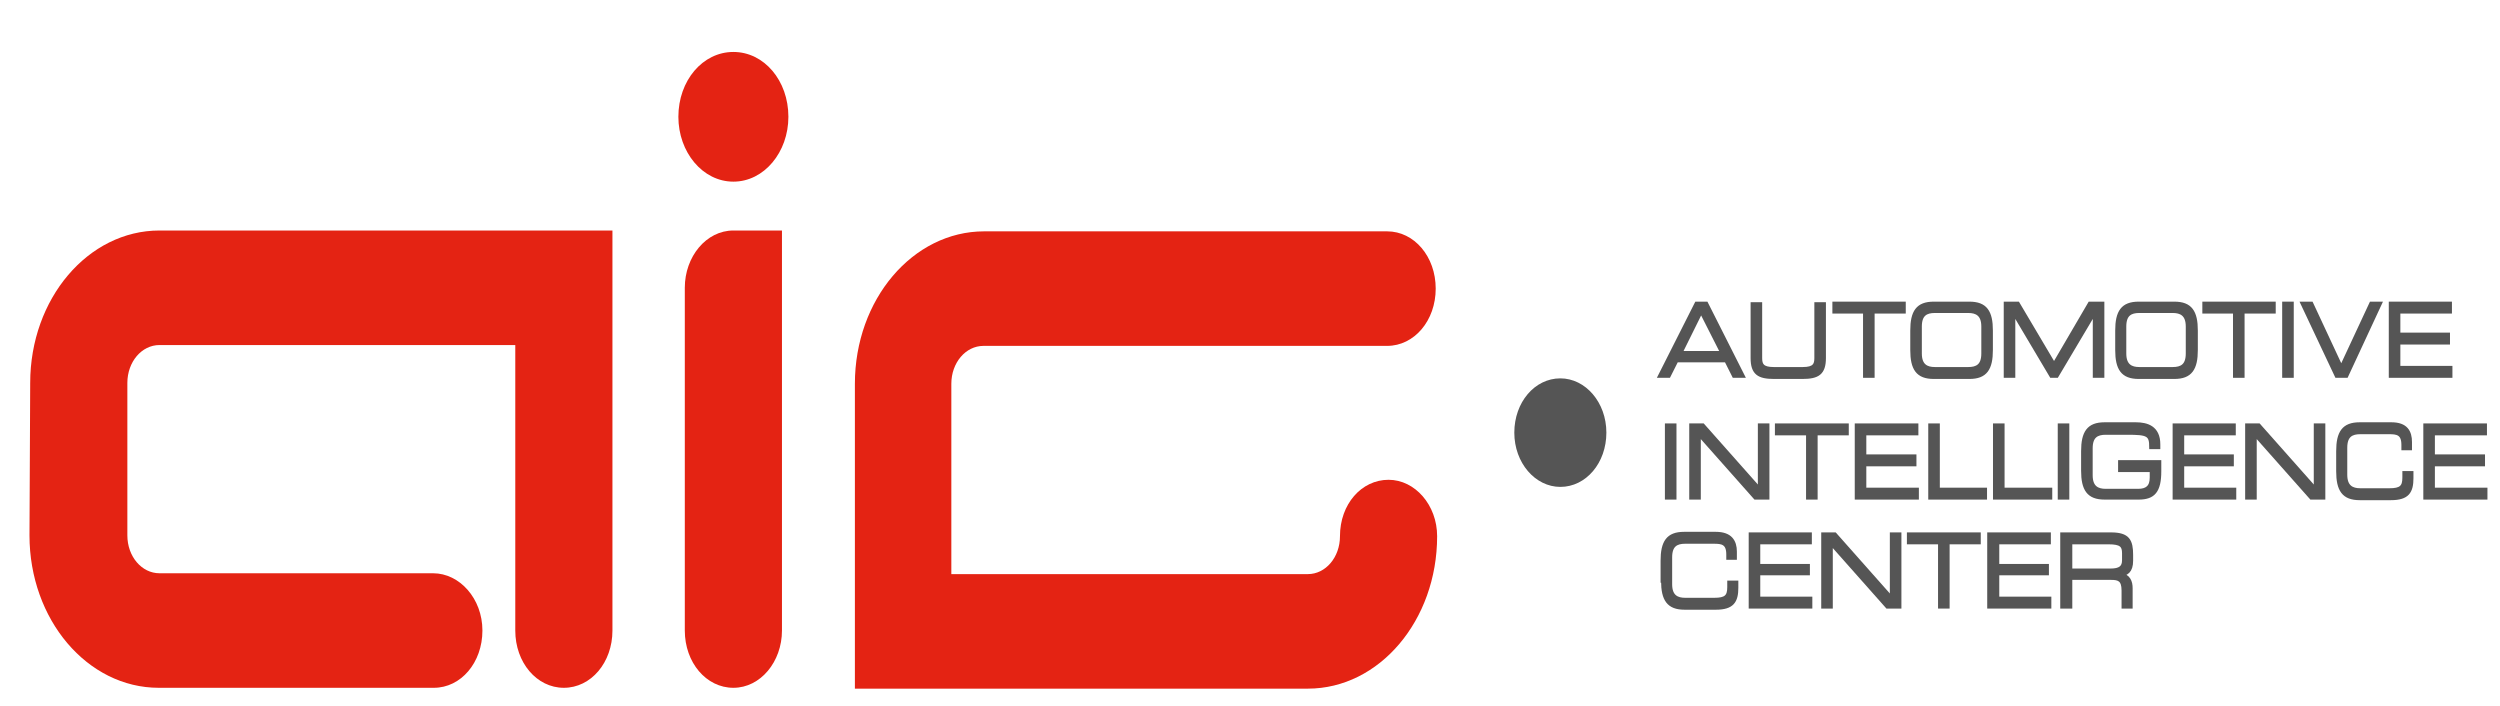 <?xml version="1.0" standalone="no"?>
<!DOCTYPE svg PUBLIC "-//W3C//DTD SVG 20010904//EN" "http://www.w3.org/TR/2001/REC-SVG-20010904/DTD/svg10.dtd">
<!-- Created using Krita: http://krita.org -->
<svg xmlns="http://www.w3.org/2000/svg"
    xmlns:xlink="http://www.w3.org/1999/xlink"
    xmlns:krita="http://krita.org/namespaces/svg/krita"
    xmlns:sodipodi="http://sodipodi.sourceforge.net/DTD/sodipodi-0.dtd"
    width="509.76pt"
    height="144pt"
    viewBox="0 0 509.76 144">
<defs/>
<g id="aic_text" transform="matrix(1.195 0 0 1.195 6.012 10.594)" fill="none">
  <path id="letter_a " class="tintLetterRed" transform="matrix(1.219 0 0 1.437 0 30.466)" fill="#e42313" d="M0.1 18.1C0.1 8.1 8.2 0 18.2 0L81.6 0L81.6 47.5C81.6 51.3 78.6 54.3 74.8 54.3C71 54.3 68 51.3 68 47.5L68 13.6L18.2 13.6C15.7 13.6 13.7 15.6 13.7 18.1L13.7 36.2C13.7 38.7 15.7 40.7 18.2 40.7L56.5 40.7C60.2 40.7 63.4 43.7 63.4 47.5C63.4 51.3 60.4 54.3 56.6 54.3L18.1 54.3C8.1 54.3 0 46.2 0 36.2L0.1 18.1"/>
  <path id="letter_c" class="tintLetterRed" transform="matrix(1.219 0 0 1.437 140.84 30.61)" fill="#e42313" d="M54.4 40.7L63.4 40.7C65.9 40.7 67.9 38.7 67.9 36.2C67.9 32.4 70.9 29.5 74.7 29.5C78.4 29.5 81.5 32.5 81.5 36.2C81.5 46.2 73.4 54.3 63.4 54.3L54.4 54.3L0 54.3C0 54.3 0 18.1 0 18.1C0 8.1 8.1 0 18.1 0L74.5 0C78.3 0 81.3 3 81.3 6.8C81.3 10.6 78.3 13.6 74.5 13.6L18 13.6C15.5 13.6 13.5 15.6 13.5 18.1L13.5 40.7L54.4 40.7"/>
  <path id="letter_i" class="tintLetterRed" transform="matrix(1.219 0 0 1.437 111.818 30.466)" fill="#e42313" d="M0 6.8C0 3.1 3 0 6.8 0L13.6 0L13.6 47.5C13.6 51.2 10.6 54.3 6.8 54.3C3 54.3 0 51.3 0 47.5L0 6.8"/>
  <path id="letter_i_dot" class="tintLetterRed" transform="matrix(1.219 0 0 1.437 110.721 0)" fill="#e42313" d="M0 7.7C0 3.4 3.4 0 7.7 0C12 0 15.4 3.4 15.4 7.7C15.4 11.9 12 15.4 7.7 15.4C3.4 15.4 0 11.9 0 7.7"/>
  <style>
  #letter_a { animation: tintRed 1s cubic-bezier(0.42,0,0.58,1); }
  #letter_i { animation: tintRed 1.5s cubic-bezier(0.42,0,0.58,1); }
  #letter_c { animation: tintRed 2s cubic-bezier(0.42,0,0.58,1); }
  #letter_i_dot { animation: tintRed 2.4s cubic-bezier(0.42,0,0.58,1); }
  #grey_dot { animation: fadeIn 2s cubic-bezier(0.42,0,0.58,1); }
  #automotive { animation: fadeIn 3s cubic-bezier(0.42,0,0.58,1); }
  #intelligence { animation: fadeIn 4s cubic-bezier(0.42,0,0.58,1); }
  #center { animation: fadeIn 4s cubic-bezier(0.42,0,0.58,1); }

  @keyframes tintRed {
    0% {
      opacity: 1;
      fill:#000;
    }
    100% {
      opacity:1;
      fill:#e42313;
    }
  }

  @keyframes fadeIn {
  0% {
    opacity:0
  }
  100% {
    opacity: 1
  }
}


  </style>
 </g>
 <path id="grey_dot" transform="matrix(1.219 0 0 1.437 308.774 77.15)" fill="#555555" d="M0 7.7C0 3.4 3.4 0 7.7 0C11.9 0 15.4 3.4 15.4 7.7C15.4 12 12 15.4 7.7 15.4C3.5 15.4 0 12 0 7.7"/>
 <g id="automotive" transform="matrix(0.814 0 0 0.814 338.432 61.902)" fill="none">
  <path id="shape29" transform="matrix(1.219 0 0 1.437 0 2.8421709430404e-14)" fill="#555555" fill-rule="evenodd" d="M12.8 8.6L4.3 8.6L8.5 1.4ZM0 12.6L1.9 12.6L3.5 9.9L13.6 9.9L15.2 12.6L17.1 12.6L9.6 0L7.5 0Z"/>
  <path id="shape30" transform="matrix(1.219 0 0 1.437 0 2.8421709430404e-14)" fill="none" stroke="#555555" stroke-width="0.678" stroke-linecap="butt" stroke-linejoin="miter" stroke-miterlimit="3.864" d="M12.8 8.6L4.3 8.6L8.5 1.4ZM0 12.6L1.9 12.6L3.5 9.9L13.6 9.9L15.2 12.6L17.1 12.6L9.6 0L7.5 0Z"/>
  <path id="shape31" transform="matrix(1.219 0 0 1.437 23.168 0.144)" fill="#555555" d="M0 9.4C0 12 1.3 12.7 4.5 12.7L10.3 12.7C13.5 12.7 14.8 12 14.8 9.4L14.8 0L13.1 0L13.1 9.4C13.1 10.6 12.7 11.3 10.4 11.3L4.4 11.3C2.1 11.3 1.7 10.6 1.7 9.4L1.7 0L0 0Z"/>
  <path id="shape32" transform="matrix(1.219 0 0 1.437 23.168 0.144)" fill="none" stroke="#555555" stroke-width="0.678" stroke-linecap="butt" stroke-linejoin="miter" stroke-miterlimit="3.864" d="M0 9.4C0 12 1.3 12.7 4.5 12.7L10.3 12.7C13.5 12.7 14.8 12 14.8 9.4L14.8 0L13.1 0L13.1 9.4C13.1 10.6 12.7 11.3 10.4 11.3L4.4 11.3C2.1 11.3 1.7 10.6 1.7 9.4L1.7 0L0 0Z"/>
  <path id="shape33" transform="matrix(1.219 0 0 1.437 43.654 2.8421709430404e-14)" fill="#555555" d="M6.3 12.6L8 12.6L8 1.4L14.4 1.4L14.4 0L0 0L0 1.4L6.3 1.4Z"/>
  <path id="shape34" transform="matrix(1.219 0 0 1.437 43.654 2.8421709430404e-14)" fill="none" stroke="#555555" stroke-width="0.678" stroke-linecap="butt" stroke-linejoin="miter" stroke-miterlimit="3.864" d="M6.3 12.6L8 12.6L8 1.4L14.4 1.4L14.4 0L0 0L0 1.4L6.3 1.4Z"/>
  <path id="shape35" transform="matrix(1.219 0 0 1.437 63.164 0)" fill="#555555" fill-rule="evenodd" d="M0 8.1C0 11.3 1.1 12.8 4.5 12.8L11.8 12.8C15.2 12.8 16.3 11.3 16.3 8.1L16.3 4.7C16.3 1.5 15.2 0 11.8 0L4.5 0C1.1 0 0 1.5 0 4.7ZM14.6 8.7C14.6 10.9 13.3 11.4 11.6 11.4L4.7 11.4C3.1 11.4 1.7 10.9 1.7 8.7L1.7 4C1.7 1.8 3 1.3 4.7 1.3L11.6 1.3C13.2 1.3 14.6 1.8 14.6 4Z"/>
  <path id="shape36" transform="matrix(1.219 0 0 1.437 63.164 0)" fill="none" stroke="#555555" stroke-width="0.678" stroke-linecap="butt" stroke-linejoin="miter" stroke-miterlimit="3.864" d="M0 8.1C0 11.3 1.1 12.8 4.5 12.8L11.8 12.8C15.2 12.8 16.3 11.3 16.3 8.1L16.3 4.7C16.3 1.5 15.2 0 11.8 0L4.5 0C1.1 0 0 1.5 0 4.7ZM14.6 8.7C14.6 10.9 13.3 11.4 11.6 11.4L4.7 11.4C3.1 11.4 1.7 10.9 1.7 8.7L1.7 4C1.7 1.8 3 1.3 4.7 1.3L11.6 1.3C13.2 1.3 14.6 1.8 14.6 4Z"/>
  <path id="shape37" transform="matrix(1.219 0 0 1.437 86.577 2.8421709430404e-14)" fill="#555555" d="M0 12.6L1.7 12.6L1.7 1.6L1.7 1.6L9.4 12.6L10.6 12.6L18.3 1.6L18.3 1.6L18.3 12.6L20 12.6L20 0L17.3 0L10 10.6L2.6 0L0 0Z"/>
  <path id="shape38" transform="matrix(1.219 0 0 1.437 86.577 2.8421709430404e-14)" fill="none" stroke="#555555" stroke-width="0.678" stroke-linecap="butt" stroke-linejoin="miter" stroke-miterlimit="3.864" d="M0 12.6L1.7 12.6L1.7 1.6L1.7 1.6L9.4 12.6L10.6 12.6L18.3 1.6L18.3 1.6L18.3 12.6L20 12.6L20 0L17.3 0L10 10.6L2.6 0L0 0Z"/>
  <path id="shape39" transform="matrix(1.219 0 0 1.437 114.501 0)" fill="#555555" fill-rule="evenodd" d="M0 8.1C0 11.3 1.1 12.8 4.5 12.8L11.8 12.8C15.2 12.8 16.3 11.3 16.3 8.1L16.3 4.7C16.3 1.5 15.2 0 11.8 0L4.5 0C1.1 0 0 1.5 0 4.7ZM14.5 8.7C14.5 10.9 13.2 11.4 11.5 11.4L4.6 11.4C3 11.4 1.6 10.9 1.6 8.7L1.6 4C1.6 1.8 2.9 1.3 4.6 1.3L11.5 1.3C13.1 1.3 14.5 1.8 14.5 4Z"/>
  <path id="shape40" transform="matrix(1.219 0 0 1.437 114.501 0)" fill="none" stroke="#555555" stroke-width="0.678" stroke-linecap="butt" stroke-linejoin="miter" stroke-miterlimit="3.864" d="M0 8.1C0 11.3 1.1 12.8 4.5 12.8L11.8 12.8C15.2 12.8 16.3 11.3 16.3 8.1L16.3 4.7C16.3 1.5 15.2 0 11.8 0L4.5 0C1.1 0 0 1.5 0 4.7ZM14.5 8.7C14.5 10.9 13.2 11.4 11.5 11.4L4.6 11.4C3 11.4 1.6 10.9 1.6 8.7L1.6 4C1.6 1.8 2.9 1.3 4.6 1.3L11.5 1.3C13.1 1.3 14.5 1.8 14.5 4Z"/>
  <path id="shape41" transform="matrix(1.219 0 0 1.437 136.328 2.8421709430404e-14)" fill="#555555" d="M6.3 12.6L8 12.6L8 1.4L14.4 1.4L14.4 0L0 0L0 1.4L6.3 1.4Z"/>
  <path id="shape42" transform="matrix(1.219 0 0 1.437 136.328 2.8421709430404e-14)" fill="none" stroke="#555555" stroke-width="0.678" stroke-linecap="butt" stroke-linejoin="miter" stroke-miterlimit="3.864" d="M6.3 12.6L8 12.6L8 1.4L14.4 1.4L14.4 0L0 0L0 1.4L6.3 1.4Z"/>
  <rect id="shape43" transform="matrix(1.219 0 0 1.437 156.326 2.8421709430404e-14)" fill="#555555" width="1.7" height="12.6"/>
  <rect id="shape44" transform="matrix(1.219 0 0 1.437 156.326 2.8421709430404e-14)" fill="none" stroke="#555555" stroke-width="0.678" stroke-linecap="butt" stroke-linejoin="miter" stroke-miterlimit="3.864" width="1.7" height="12.6"/>
  <path id="shape45" transform="matrix(1.219 0 0 1.437 160.96 2.8421709430404e-14)" fill="#555555" d="M7 12.6L9.1 12.6L16 0L14.1 0L8 11.1L1.9 0L0 0Z"/>
  <path id="shape46" transform="matrix(1.219 0 0 1.437 160.96 2.8421709430404e-14)" fill="none" stroke="#555555" stroke-width="0.678" stroke-linecap="butt" stroke-linejoin="miter" stroke-miterlimit="3.864" d="M7 12.6L9.1 12.6L16 0L14.1 0L8 11.1L1.9 0L0 0Z"/>
  <path id="shape47" transform="matrix(1.219 0 0 1.437 183.031 2.8421709430404e-14)" fill="#555555" d="M0 12.6L12.4 12.6L12.4 11.2L1.7 11.2L1.7 6.8L11.9 6.8L11.9 5.4L1.7 5.4L1.7 1.4L12.3 1.4L12.3 0L0 0Z"/>
  <path id="shape48" transform="matrix(1.219 0 0 1.437 183.031 2.8421709430404e-14)" fill="none" stroke="#555555" stroke-width="0.678" stroke-linecap="butt" stroke-linejoin="miter" stroke-miterlimit="3.864" d="M0 12.6L12.4 12.6L12.4 11.2L1.7 11.2L1.7 6.8L11.9 6.8L11.9 5.4L1.7 5.4L1.7 1.4L12.3 1.4L12.3 0L0 0Z"/>
 </g>
 <g id="intelligence" transform="matrix(0.814 0 0 0.814 339.816 86.501)" fill="none">
  <rect id="shape5" transform="matrix(1.219 0 0 1.437 0 0.287)" fill="#555555" width="1.7" height="12.6"/>
  <rect id="shape6" transform="matrix(1.219 0 0 1.437 0 0.287)" fill="none" stroke="#555555" stroke-width="0.678" stroke-linecap="butt" stroke-linejoin="miter" stroke-miterlimit="3.864" width="1.7" height="12.6"/>
  <path id="shape7" transform="matrix(1.219 0 0 1.437 6.097 0.287)" fill="#555555" d="M0 12.6L1.7 12.6L1.7 1.6L13.2 12.6L15.8 12.6L15.8 0L14.1 0L14.1 11.1L2.5 0L0 0Z"/>
  <path id="shape8" transform="matrix(1.219 0 0 1.437 6.097 0.287)" fill="none" stroke="#555555" stroke-width="0.678" stroke-linecap="butt" stroke-linejoin="miter" stroke-miterlimit="3.864" d="M0 12.6L1.7 12.6L1.7 1.6L13.2 12.6L15.8 12.6L15.8 0L14.1 0L14.1 11.1L2.5 0L0 0Z"/>
  <path id="shape9" transform="matrix(1.219 0 0 1.437 27.558 0.287)" fill="#555555" d="M6.4 12.6L8.1 12.6L8.1 1.4L14.5 1.4L14.5 0L0 0L0 1.4L6.4 1.4Z"/>
  <path id="shape10" transform="matrix(1.219 0 0 1.437 27.558 0.287)" fill="none" stroke="#555555" stroke-width="0.678" stroke-linecap="butt" stroke-linejoin="miter" stroke-miterlimit="3.864" d="M6.4 12.6L8.1 12.6L8.1 1.4L14.5 1.4L14.5 0L0 0L0 1.4L6.4 1.4Z"/>
  <path id="shape11" transform="matrix(1.219 0 0 1.437 47.556 0.287)" fill="#555555" d="M0 12.6L12.5 12.6L12.5 11.2L1.7 11.2L1.7 6.8L12 6.8L12 5.4L1.7 5.4L1.7 1.4L12.4 1.4L12.4 0L0 0Z"/>
  <path id="shape12" transform="matrix(1.219 0 0 1.437 47.556 0.287)" fill="none" stroke="#555555" stroke-width="0.678" stroke-linecap="butt" stroke-linejoin="miter" stroke-miterlimit="3.864" d="M0 12.6L12.5 12.6L12.5 11.2L1.7 11.2L1.7 6.8L12 6.8L12 5.4L1.7 5.4L1.7 1.4L12.4 1.4L12.4 0L0 0Z"/>
  <path id="shape13" transform="matrix(1.219 0 0 1.437 65.969 0.287)" fill="#555555" d="M0 12.6L11.4 12.6L11.4 11.2L1.7 11.2L1.7 0L0 0Z"/>
  <path id="shape14" transform="matrix(1.219 0 0 1.437 65.969 0.287)" fill="none" stroke="#555555" stroke-width="0.678" stroke-linecap="butt" stroke-linejoin="miter" stroke-miterlimit="3.864" d="M0 12.6L11.4 12.6L11.4 11.2L1.7 11.2L1.7 0L0 0Z"/>
  <path id="shape15" transform="matrix(1.219 0 0 1.437 82.187 0.287)" fill="#555555" d="M0 12.6L11.5 12.6L11.5 11.2L1.7 11.2L1.7 0L0 0Z"/>
  <path id="shape16" transform="matrix(1.219 0 0 1.437 82.187 0.287)" fill="none" stroke="#555555" stroke-width="0.678" stroke-linecap="butt" stroke-linejoin="miter" stroke-miterlimit="3.864" d="M0 12.6L11.5 12.6L11.5 11.2L1.7 11.2L1.7 0L0 0Z"/>
  <rect id="shape17" transform="matrix(1.219 0 0 1.437 98.405 0.287)" fill="#555555" width="1.7" height="12.6"/>
  <rect id="shape18" transform="matrix(1.219 0 0 1.437 98.405 0.287)" fill="none" stroke="#555555" stroke-width="0.678" stroke-linecap="butt" stroke-linejoin="miter" stroke-miterlimit="3.864" width="1.7" height="12.6"/>
  <path id="shape19" transform="matrix(1.219 0 0 1.437 104.258 1.4210854715202e-14)" fill="#555555" d="M15.8 6.6L7.6 6.6L7.6 8L14.1 8L14.1 9.3C14.1 11 13.1 11.6 11.4 11.6L4.7 11.6C3.1 11.6 1.7 11.1 1.7 8.9L1.7 4.2C1.7 2 3 1.5 4.7 1.5L9.1 1.5C13.3 1.5 14 1.7 14 4L15.6 4L15.6 3.5C15.6 0.6 13.2 0 10.9 0L4.5 0C1.1 0 0 1.5 0 4.7L0 8.1C0 11.3 1.1 12.8 4.5 12.8L11.5 12.8C14.6 12.8 15.8 11.6 15.8 8.2Z"/>
  <path id="shape20" transform="matrix(1.219 0 0 1.437 104.258 1.4210854715202e-14)" fill="none" stroke="#555555" stroke-width="0.678" stroke-linecap="butt" stroke-linejoin="miter" stroke-miterlimit="3.864" d="M15.8 6.6L7.6 6.6L7.6 8L14.1 8L14.1 9.3C14.1 11 13.1 11.6 11.4 11.6L4.7 11.6C3.1 11.6 1.7 11.1 1.7 8.9L1.7 4.2C1.7 2 3 1.5 4.7 1.5L9.1 1.5C13.3 1.5 14 1.7 14 4L15.6 4L15.6 3.5C15.6 0.6 13.2 0 10.9 0L4.5 0C1.1 0 0 1.5 0 4.7L0 8.1C0 11.3 1.1 12.8 4.5 12.8L11.5 12.8C14.6 12.8 15.8 11.6 15.8 8.2Z"/>
  <path id="shape21" transform="matrix(1.219 0 0 1.437 127.183 0.287)" fill="#555555" d="M0 12.6L12.4 12.6L12.4 11.2L1.7 11.2L1.7 6.8L11.9 6.8L11.9 5.4L1.7 5.4L1.7 1.4L12.3 1.4L12.3 0L0 0Z"/>
  <path id="shape22" transform="matrix(1.219 0 0 1.437 127.183 0.287)" fill="none" stroke="#555555" stroke-width="0.678" stroke-linecap="butt" stroke-linejoin="miter" stroke-miterlimit="3.864" d="M0 12.6L12.4 12.6L12.4 11.2L1.7 11.2L1.7 6.8L11.9 6.8L11.9 5.4L1.7 5.4L1.7 1.4L12.3 1.4L12.3 0L0 0Z"/>
  <path id="shape23" transform="matrix(1.219 0 0 1.437 145.351 0.287)" fill="#555555" d="M0 12.6L1.7 12.6L1.7 1.6L13.2 12.6L15.8 12.6L15.8 0L14.1 0L14.1 11.1L2.5 0L0 0Z"/>
  <path id="shape24" transform="matrix(1.219 0 0 1.437 145.351 0.287)" fill="none" stroke="#555555" stroke-width="0.678" stroke-linecap="butt" stroke-linejoin="miter" stroke-miterlimit="3.864" d="M0 12.6L1.7 12.6L1.7 1.6L13.2 12.6L15.8 12.6L15.8 0L14.1 0L14.1 11.1L2.5 0L0 0Z"/>
  <path id="shape25" transform="matrix(1.219 0 0 1.437 168.154 1.4210854715202e-14)" fill="#555555" d="M0 8.2C0 11.4 1.1 12.9 4.5 12.9L10.9 12.9C14.4 12.9 15.2 11.7 15.2 9.4L15.2 8.5L13.6 8.5L13.6 9.3C13.6 11 12.9 11.5 10.6 11.5L4.6 11.5C3 11.5 1.6 11 1.6 8.8L1.6 4.1C1.6 1.9 2.9 1.4 4.6 1.4L10.5 1.4C12.1 1.4 13.4 1.5 13.4 3.6L13.4 4.2L14.9 4.2L14.9 3.1C14.9 1.4 14.1 0 11 0L4.5 0C1.1 0 0 1.5 0 4.7Z"/>
  <path id="shape26" transform="matrix(1.219 0 0 1.437 168.154 1.4210854715202e-14)" fill="none" stroke="#555555" stroke-width="0.678" stroke-linecap="butt" stroke-linejoin="miter" stroke-miterlimit="3.864" d="M0 8.2C0 11.4 1.1 12.9 4.5 12.9L10.9 12.9C14.4 12.9 15.2 11.7 15.2 9.4L15.2 8.5L13.6 8.5L13.6 9.3C13.6 11 12.9 11.5 10.6 11.5L4.6 11.5C3 11.5 1.6 11 1.6 8.8L1.6 4.1C1.6 1.9 2.9 1.4 4.6 1.4L10.5 1.4C12.1 1.4 13.4 1.5 13.4 3.6L13.4 4.2L14.9 4.2L14.9 3.1C14.9 1.4 14.1 0 11 0L4.5 0C1.1 0 0 1.5 0 4.7Z"/>
  <path id="shape27" transform="matrix(1.219 0 0 1.437 189.981 0.287)" fill="#555555" d="M0 12.6L12.5 12.6L12.5 11.2L1.7 11.2L1.7 6.8L12 6.8L12 5.4L1.7 5.4L1.7 1.4L12.4 1.4L12.4 0L0 0Z"/>
  <path id="shape28" transform="matrix(1.219 0 0 1.437 189.981 0.287)" fill="none" stroke="#555555" stroke-width="0.678" stroke-linecap="butt" stroke-linejoin="miter" stroke-miterlimit="3.864" d="M0 12.6L12.5 12.6L12.5 11.2L1.7 11.2L1.7 6.8L12 6.8L12 5.4L1.7 5.4L1.7 1.4L12.4 1.4L12.4 0L0 0Z"/>
 </g>

 <g id="center" transform="matrix(0.814 0 0 0.814 338.936 108.838)" fill="none">
  <path id="shape49" transform="matrix(1.219 0 0 1.437 5.6843418860808e-14 0)" fill="#555555" d="M0.1 8.2C0.1 11.4 1.2 12.9 4.6 12.9L11 12.9C14.5 12.9 15.3 11.7 15.3 9.4L15.3 8.5L13.7 8.5L13.7 9.3C13.7 11 13 11.5 10.7 11.5L4.7 11.5C3.1 11.5 1.7 11 1.7 8.8L1.7 4.1C1.7 1.9 3 1.4 4.7 1.4L10.6 1.4C12.2 1.4 13.5 1.5 13.5 3.6L13.5 4.2L15 4.2L15 3.1C15 1.4 14.1 0 11 0L4.5 0C1.1 0 0 1.5 0 4.7L0 8.2Z"/>
  <path id="shape50" transform="matrix(1.219 0 0 1.437 5.6843418860808e-14 0)" fill="none" stroke="#555555" stroke-width="0.678" stroke-linecap="butt" stroke-linejoin="miter" stroke-miterlimit="3.864" d="M0.1 8.2C0.1 11.4 1.2 12.9 4.6 12.9L11 12.9C14.5 12.9 15.3 11.7 15.3 9.4L15.3 8.5L13.7 8.5L13.7 9.3C13.7 11 13 11.5 10.7 11.5L4.7 11.5C3.1 11.5 1.7 11 1.7 8.8L1.7 4.1C1.7 1.9 3 1.4 4.7 1.4L10.6 1.4C12.2 1.4 13.5 1.5 13.5 3.6L13.5 4.2L15 4.2L15 3.1C15 1.4 14.1 0 11 0L4.5 0C1.1 0 0 1.5 0 4.7L0 8.2Z"/>
  <path id="shape51" transform="matrix(1.219 0 0 1.437 22.071 0.144)" fill="#555555" d="M0 12.6L12.4 12.6L12.4 11.2L1.7 11.2L1.7 6.8L11.9 6.8L11.9 5.5L1.7 5.5L1.7 1.4L12.3 1.4L12.3 0L0 0Z"/>
  <path id="shape52" transform="matrix(1.219 0 0 1.437 22.071 0.144)" fill="none" stroke="#555555" stroke-width="0.678" stroke-linecap="butt" stroke-linejoin="miter" stroke-miterlimit="3.864" d="M0 12.6L12.4 12.6L12.4 11.2L1.7 11.2L1.7 6.8L11.9 6.8L11.9 5.5L1.7 5.5L1.7 1.4L12.3 1.4L12.3 0L0 0Z"/>
  <path id="shape53" transform="matrix(1.219 0 0 1.437 40.24 0.144)" fill="#555555" d="M0 12.6L1.7 12.6L1.7 1.6L13.2 12.6L15.8 12.6L15.8 0L14.1 0L14.1 11.1L2.5 0L0 0Z"/>
  <path id="shape54" transform="matrix(1.219 0 0 1.437 40.24 0.144)" fill="none" stroke="#555555" stroke-width="0.678" stroke-linecap="butt" stroke-linejoin="miter" stroke-miterlimit="3.864" d="M0 12.6L1.7 12.6L1.7 1.6L13.2 12.6L15.8 12.6L15.8 0L14.1 0L14.1 11.1L2.5 0L0 0Z"/>
  <path id="shape55" transform="matrix(1.219 0 0 1.437 61.701 0.144)" fill="#555555" d="M6.4 12.6L8.1 12.6L8.1 1.4L14.5 1.4L14.5 0L0 0L0 1.4L6.4 1.4Z"/>
  <path id="shape56" transform="matrix(1.219 0 0 1.437 61.701 0.144)" fill="none" stroke="#555555" stroke-width="0.678" stroke-linecap="butt" stroke-linejoin="miter" stroke-miterlimit="3.864" d="M6.4 12.6L8.1 12.6L8.1 1.4L14.5 1.4L14.5 0L0 0L0 1.4L6.4 1.4Z"/>
  <path id="shape57" transform="matrix(1.219 0 0 1.437 100.112 0.144)" fill="#555555" fill-rule="evenodd" d="M1.8 6.3L1.8 1.4L9.6 1.4C12.1 1.4 12.7 1.9 12.7 3.3L12.7 4.5C12.7 5.8 11.9 6.3 10 6.3ZM0.1 12.6L1.8 12.6L1.8 7.6L10.1 7.6C11.6 7.6 12.6 7.8 12.6 9.8L12.6 12.6L14.2 12.6L14.2 9.4C14.2 8.3 13.8 7.3 12 7L12 7C13.3 6.9 14.3 6.4 14.3 4.6L14.3 3.6C14.3 1.2 13.7 0 10.1 0L0 0L0 12.6Z"/>
  <path id="shape58" transform="matrix(1.219 0 0 1.437 100.112 0.144)" fill="none" stroke="#555555" stroke-width="0.678" stroke-linecap="butt" stroke-linejoin="miter" stroke-miterlimit="3.864" d="M1.8 6.3L1.8 1.4L9.6 1.4C12.1 1.4 12.7 1.9 12.7 3.3L12.7 4.5C12.7 5.8 11.9 6.3 10 6.3ZM0.1 12.6L1.8 12.6L1.8 7.6L10.1 7.6C11.6 7.6 12.6 7.8 12.6 9.8L12.6 12.6L14.2 12.6L14.2 9.4C14.2 8.3 13.8 7.3 12 7L12 7C13.3 6.9 14.3 6.4 14.3 4.6L14.3 3.6C14.3 1.2 13.7 0 10.1 0L0 0L0 12.6Z"/>
  <path id="shape59" transform="matrix(1.219 0 0 1.437 81.821 0.144)" fill="#555555" d="M0 12.6L12.5 12.6L12.5 11.2L1.8 11.2L1.8 6.8L12 6.8L12 5.5L1.8 5.5L1.8 1.4L12.4 1.4L12.4 0L0 0Z"/>
  <path id="shape60" transform="matrix(1.219 0 0 1.437 81.821 0.144)" fill="none" stroke="#555555" stroke-width="0.678" stroke-linecap="butt" stroke-linejoin="miter" stroke-miterlimit="3.864" d="M0 12.6L12.5 12.6L12.5 11.2L1.8 11.2L1.8 6.8L12 6.8L12 5.5L1.8 5.5L1.8 1.4L12.4 1.4L12.4 0L0 0Z"/>
 </g>


</svg>
